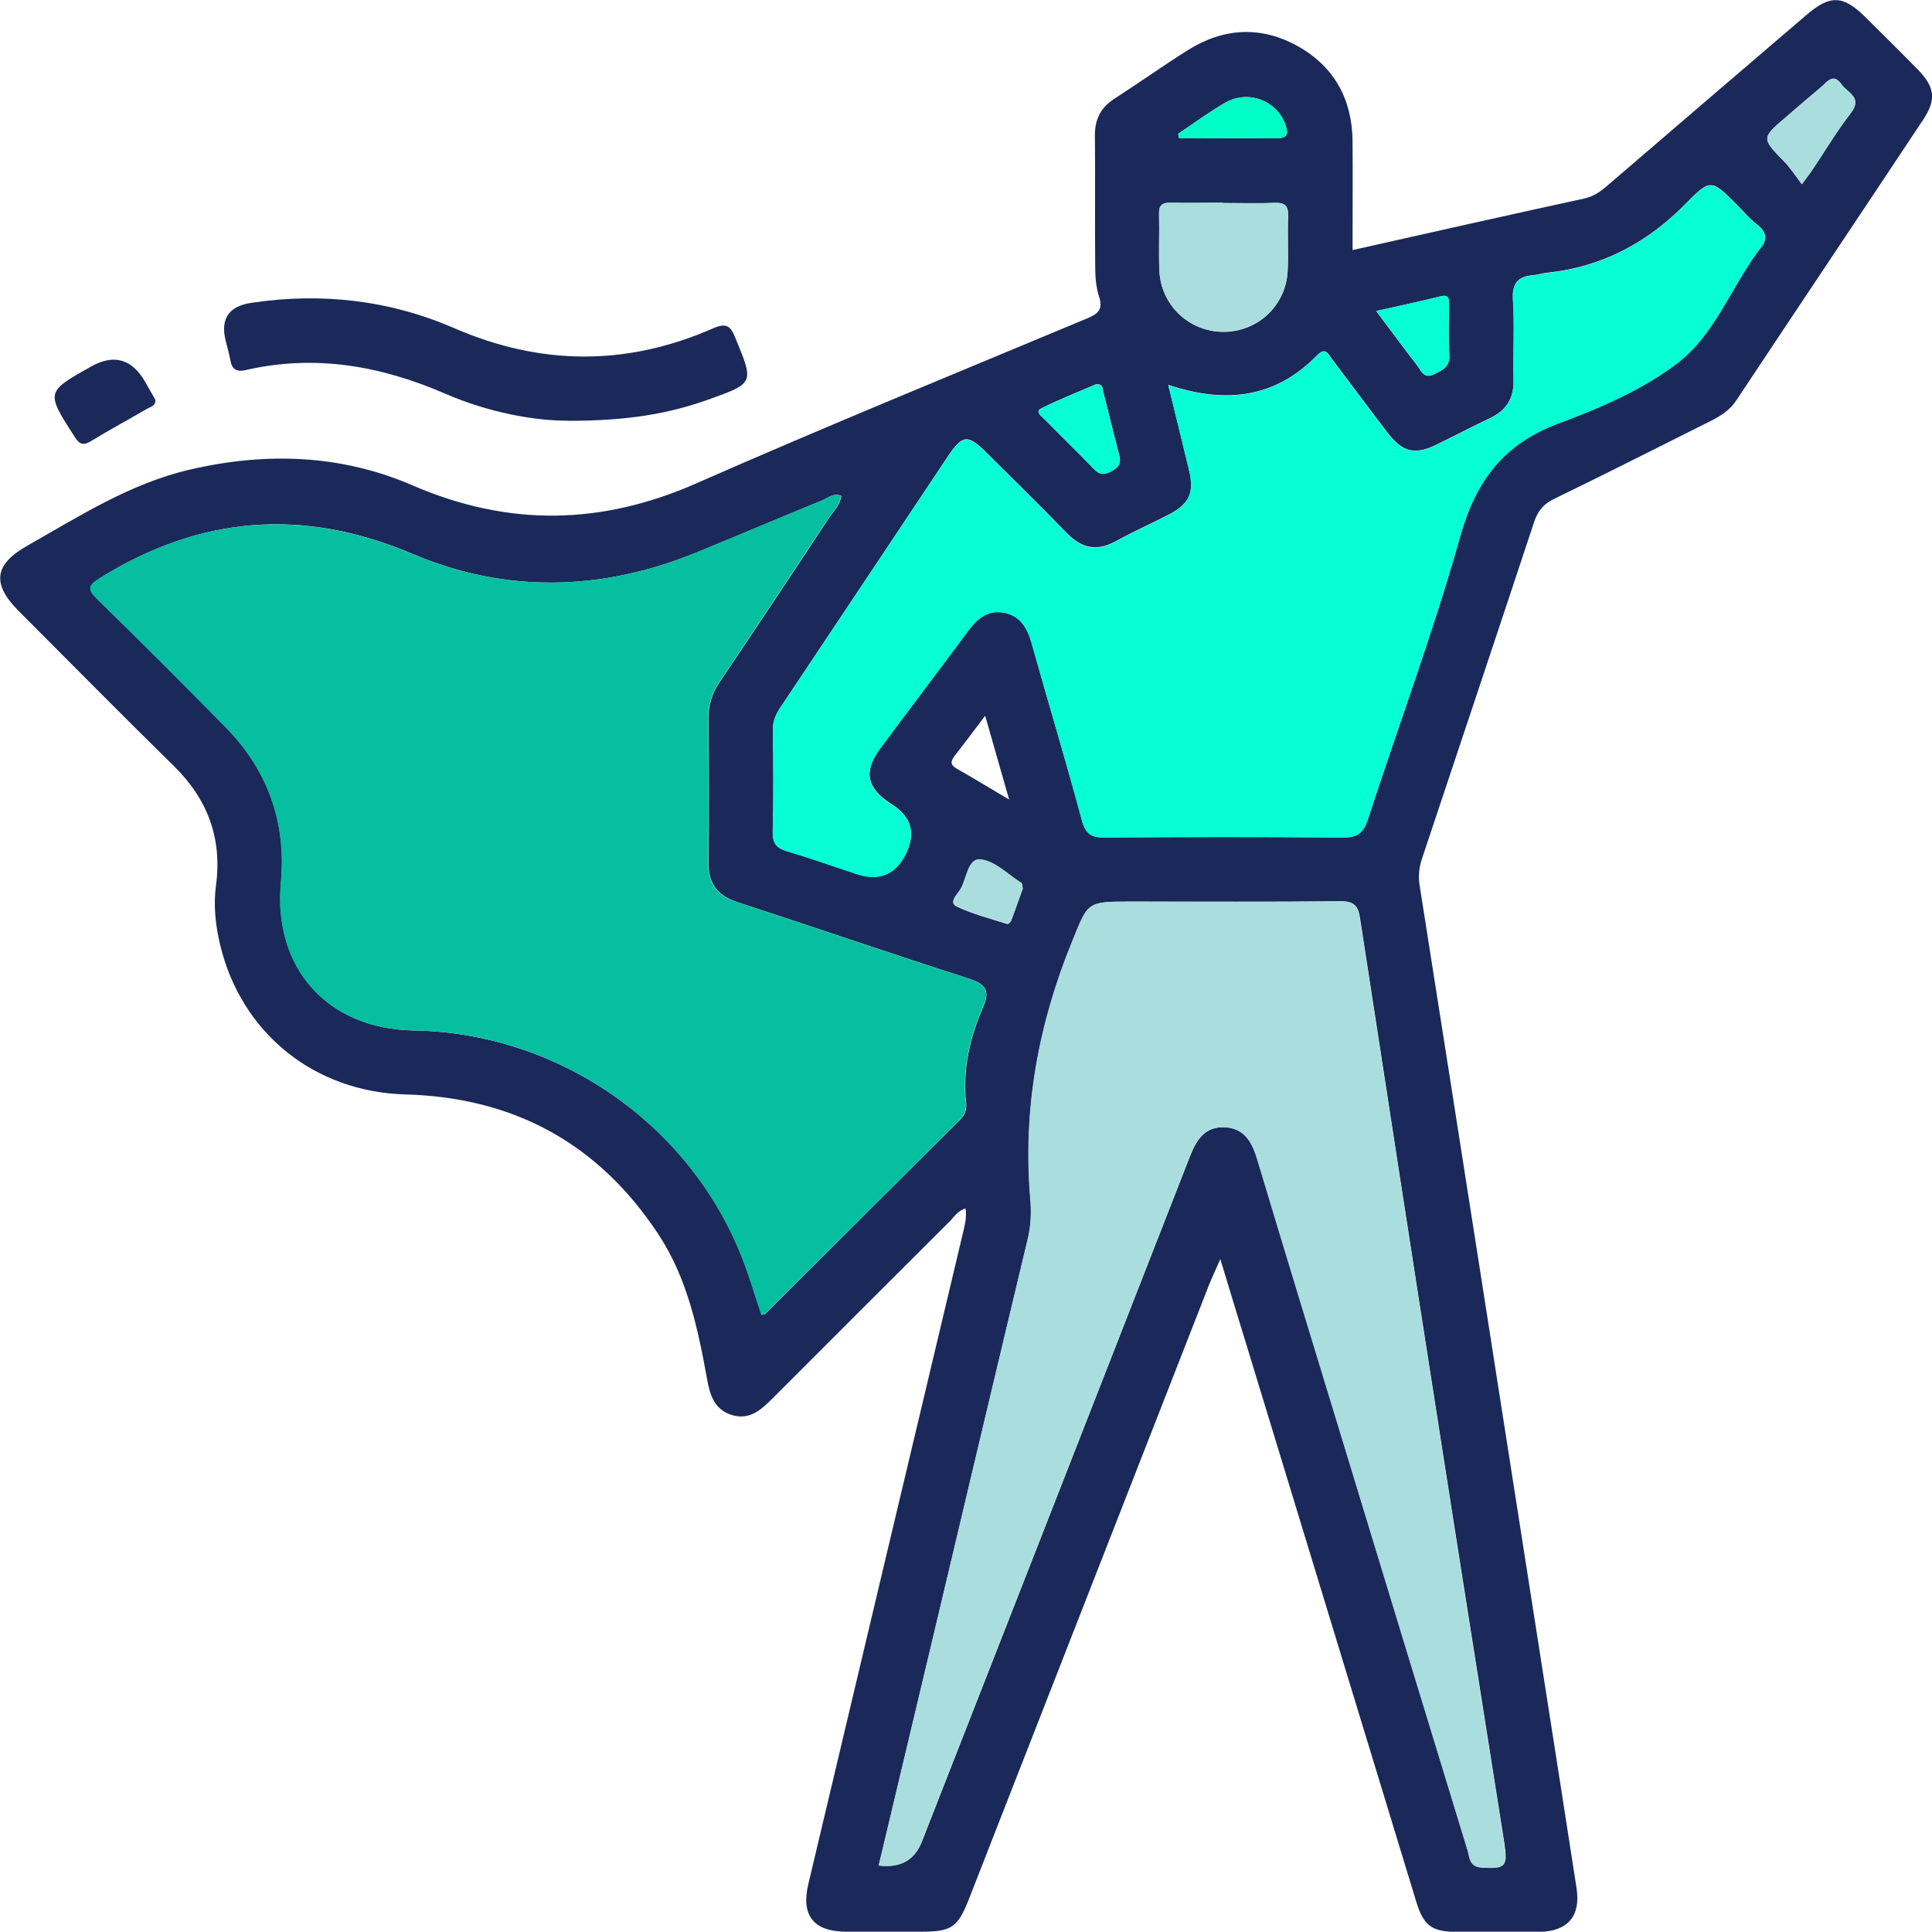<?xml version="1.0" encoding="UTF-8"?><svg id="Layer_2" xmlns="http://www.w3.org/2000/svg" viewBox="0 0 128 127.98"><defs><style>.cls-1{fill:#00ffc6;}.cls-2{fill:#add;}.cls-3{fill:#06ffd5;}.cls-4{fill:#05bfa0;}.cls-5{fill:#1a2959;}</style></defs><g id="Layer_1-2"><g><path class="cls-5" d="M89.6,16.57c5.21-1.17,10.27-2.31,15.33-3.41,.6-.13,1.05-.42,1.49-.8,4.41-3.79,8.83-7.58,13.25-11.36,1.57-1.35,2.43-1.33,3.89,.11,1.17,1.16,2.34,2.31,3.49,3.49,1.14,1.16,1.25,1.99,.38,3.31-4.12,6.21-8.27,12.4-12.39,18.61-.44,.67-1.06,1.05-1.74,1.39-3.45,1.72-6.88,3.47-10.35,5.15-.71,.34-1.07,.81-1.31,1.52-2.46,7.44-4.95,14.87-7.43,22.31-.2,.6-.25,1.16-.15,1.81,2.78,17.62,5.52,35.24,8.28,52.85,.71,4.51,1.41,9.03,2.11,13.54,.29,1.85-.58,2.88-2.48,2.9-1.82,.02-3.64,.01-5.46,0-1.64,0-2.2-.41-2.68-2-3.72-12.2-7.44-24.4-11.16-36.6-.58-1.89-1.16-3.78-1.82-5.97-.34,.77-.57,1.26-.77,1.76-5.29,13.52-10.57,27.05-15.86,40.57-.77,1.97-1.15,2.23-3.24,2.23-1.64,0-3.29,0-4.93,0-2.14-.01-2.99-1.07-2.5-3.14,3.43-14.44,6.85-28.89,10.29-43.33,.11-.48,.21-.93,.13-1.45-.54,.16-.79,.61-1.12,.93-3.9,3.89-7.8,7.78-11.69,11.68-.75,.75-1.51,1.43-2.67,1.08-1.14-.35-1.45-1.29-1.64-2.36-.61-3.36-1.31-6.71-3.24-9.63-3.96-6-9.55-9.05-16.73-9.25-6.05-.16-10.88-4.05-12.29-9.89-.31-1.3-.46-2.62-.28-3.96,.42-3.13-.56-5.73-2.82-7.94-3.46-3.39-6.86-6.84-10.28-10.27-1.76-1.77-1.59-3.06,.59-4.29,3.46-1.96,6.82-4.13,10.79-5.05,5.04-1.17,10.02-1,14.75,1.05,6.34,2.74,12.48,2.64,18.78-.13,8.59-3.78,17.28-7.33,25.94-10.95,.75-.31,1.02-.63,.75-1.45-.2-.62-.25-1.31-.25-1.97-.03-2.89,.01-5.78-.02-8.66-.01-1.08,.37-1.86,1.28-2.45,1.64-1.06,3.23-2.19,4.88-3.23,2.38-1.49,4.86-1.62,7.32-.24,2.4,1.36,3.56,3.52,3.59,6.26,.02,2.35,0,4.7,0,7.22ZM50.44,87.12c.1-.03,.21-.02,.26-.07,4.31-4.3,8.61-8.6,12.93-12.89,.32-.32,.42-.66,.38-1.08-.24-2.22,.24-4.33,1.12-6.34,.51-1.18,.12-1.56-.99-1.92-5.11-1.64-10.18-3.39-15.28-5.05-1.34-.44-1.94-1.24-1.92-2.64,.04-3.2,.03-6.4,0-9.59,0-.89,.25-1.62,.74-2.35,2.43-3.61,4.84-7.23,7.23-10.86,.31-.46,.75-.86,.83-1.48-.51-.21-.88,.14-1.26,.3-2.79,1.14-5.56,2.32-8.35,3.46-6.25,2.55-12.59,2.72-18.79,.09-7.25-3.08-14.06-2.53-20.7,1.59-.78,.49-.87,.73-.19,1.4,2.86,2.79,5.68,5.62,8.49,8.47,2.81,2.86,4.05,6.32,3.68,10.31-.52,5.66,3.07,9.7,8.79,9.8,9.48,.16,18.12,6.06,21.68,14.85,.53,1.3,.91,2.67,1.37,4Zm26.97-61.6c.49,2.02,.94,3.81,1.37,5.61,.36,1.49,.03,2.24-1.32,2.95-1.18,.61-2.4,1.15-3.56,1.79-1.25,.68-2.26,.44-3.22-.55-1.73-1.78-3.51-3.52-5.27-5.28-1.29-1.29-1.63-1.27-2.62,.21-3.7,5.54-7.38,11.08-11.08,16.61-.31,.46-.5,.9-.5,1.47,.03,2.26,.05,4.53-.01,6.79-.02,.8,.3,1.07,.99,1.28,1.53,.46,3.03,.99,4.55,1.49q2.25,.75,3.27-1.31t-.92-3.29c-1.68-1.06-1.92-2.17-.75-3.74,1.93-2.6,3.89-5.18,5.82-7.78,.6-.8,1.29-1.38,2.34-1.19,1.1,.2,1.57,1,1.85,2.02,1.1,3.93,2.28,7.83,3.34,11.76,.25,.93,.65,1.13,1.55,1.12,5.24-.04,10.48-.05,15.72,0,.97,0,1.37-.29,1.67-1.21,2.03-6.24,4.33-12.39,6.1-18.7,1.05-3.73,2.88-6.18,6.56-7.54,2.77-1.03,5.6-2.25,7.91-4.03,2.35-1.82,3.47-4.87,5.23-7.3,.03-.04,.05-.08,.08-.11,.59-.63,.62-1.17-.13-1.74-.49-.37-.89-.87-1.33-1.31-1.62-1.62-1.73-1.72-3.28-.13-2.58,2.65-5.59,4.27-9.27,4.66-.31,.03-.61,.14-.92,.16-1,.08-1.41,.52-1.34,1.61,.11,1.77,0,3.55,.04,5.33,.03,1.21-.48,2.02-1.56,2.53-1.2,.57-2.38,1.19-3.57,1.77-1.43,.69-2.24,.48-3.22-.8-1.24-1.62-2.46-3.26-3.69-4.89-.25-.34-.42-.81-.98-.24-2.72,2.78-5.96,3.26-9.85,1.96Zm-19.19,98.07q2.14,.27,2.86-1.58c5.92-15.12,11.84-30.23,17.74-45.35,.44-1.12,.99-2.04,2.33-1.98,1.34,.06,1.82,1.02,2.17,2.17,1.9,6.33,3.84,12.64,5.76,18.97,2.71,8.91,5.43,17.82,8.15,26.72,.15,.5,.1,1.14,.97,1.19,1.54,.1,1.71-.06,1.46-1.67-1.48-9.38-2.97-18.75-4.43-28.13-1.73-11.04-3.43-22.09-5.13-33.14-.12-.78-.42-1.09-1.27-1.08-4.66,.05-9.33,.02-13.99,.02-2.88,0-2.74,.06-3.81,2.67-2.23,5.48-3.26,11.11-2.76,17.01,.07,.87,.05,1.76-.16,2.64-2.13,8.88-4.23,17.77-6.34,26.66-1.18,4.96-2.36,9.91-3.54,14.87ZM81.01,13.44c-1.15,0-2.3,.02-3.45,0-.57-.02-.79,.17-.77,.76,.03,1.24-.03,2.48,.02,3.72,.1,2.3,1.96,4.06,4.24,4.07,2.28,0,4.15-1.74,4.26-4.04,.06-1.19-.02-2.39,.03-3.58,.03-.67-.16-.95-.88-.92-1.15,.05-2.3,.01-3.45,.01Zm38.37-1.24c.35-.48,.5-.67,.64-.87,.86-1.28,1.65-2.62,2.59-3.83,.81-1.05-.2-1.34-.61-1.91-.56-.79-.94-.16-1.34,.17-.78,.65-1.55,1.32-2.32,1.98-1.66,1.42-1.65,1.41-.11,2.99,.4,.41,.71,.9,1.14,1.47Zm-46.84,13.29c-1.13,.49-2.36,.97-3.54,1.56-.46,.23,.01,.53,.2,.71,1.08,1.11,2.2,2.18,3.27,3.3,.37,.39,.68,.42,1.15,.17,.45-.24,.68-.5,.54-1.04-.37-1.41-.71-2.83-1.07-4.24-.06-.24-.02-.58-.54-.47Zm18.63-4.89c.96,1.28,1.82,2.45,2.71,3.6,.27,.36,.45,.92,1.12,.6,.57-.27,1.08-.5,1.02-1.32-.08-1.1-.02-2.21-.02-3.31,0-.4-.02-.67-.58-.53-1.36,.34-2.73,.63-4.25,.97Zm-13.11-11.73c.02,.1,.04,.19,.06,.29,2.15,0,4.3-.01,6.45,0,.71,0,.82-.27,.59-.9-.58-1.62-2.49-2.34-4.03-1.43-1.06,.62-2.05,1.35-3.07,2.03Zm-10.3,50c-.03-.12-.02-.31-.09-.36-.89-.57-1.75-1.46-2.7-1.56-.87-.09-.91,1.28-1.35,1.99-.19,.3-.78,.85-.25,1.11,1.06,.52,2.23,.8,3.36,1.17,.06,.02,.23-.12,.26-.22,.27-.7,.51-1.4,.77-2.12Zm-.9-5.89c-.57-2.01-1.06-3.69-1.59-5.56-.76,1-1.36,1.81-1.98,2.6-.29,.37-.4,.63,.12,.92,1.07,.6,2.1,1.24,3.46,2.04Z"/><path class="cls-5" d="M37.65,27.87c-2.15,.02-5.25-.52-8.16-1.79-4.27-1.85-8.63-2.62-13.22-1.56-.63,.14-.91-.07-1.01-.66-.08-.43-.2-.86-.31-1.29q-.54-2.18,1.72-2.51c4.63-.69,9.13-.18,13.42,1.68,5.73,2.49,11.44,2.52,17.14,.02,.91-.4,1.17-.16,1.49,.63,1.24,3.01,1.26,2.99-1.81,4.09-2.66,.95-5.4,1.4-9.26,1.4Z"/><path class="cls-5" d="M10.29,26.48c.05,.41-.32,.47-.56,.61-1.22,.71-2.46,1.38-3.66,2.11-.51,.31-.76,.31-1.12-.25-1.91-2.98-1.93-2.97,1.07-4.66q2.29-1.29,3.61,1.03c.22,.38,.43,.77,.66,1.16Z"/><path class="cls-4" d="M50.44,87.12c-.45-1.34-.84-2.7-1.37-4-3.56-8.8-12.19-14.7-21.68-14.85-5.71-.1-9.31-4.13-8.79-9.8,.37-3.99-.87-7.45-3.68-10.31-2.8-2.85-5.63-5.68-8.49-8.47-.68-.67-.59-.91,.19-1.4,6.64-4.12,13.45-4.66,20.7-1.59,6.21,2.63,12.54,2.46,18.79-.09,2.79-1.14,5.56-2.32,8.35-3.46,.38-.16,.75-.5,1.26-.3-.07,.62-.52,1.01-.83,1.48-2.4,3.63-4.8,7.25-7.23,10.86-.49,.73-.75,1.46-.74,2.35,.03,3.2,.04,6.4,0,9.59-.02,1.41,.58,2.21,1.92,2.64,5.1,1.66,10.17,3.41,15.28,5.05,1.11,.36,1.51,.74,.99,1.92-.88,2.01-1.36,4.12-1.12,6.34,.04,.41-.06,.76-.38,1.08-4.31,4.29-8.62,8.59-12.93,12.89-.05,.05-.16,.04-.26,.07Z"/><path class="cls-3" d="M77.4,25.52c3.89,1.3,7.13,.82,9.85-1.96,.56-.57,.72-.1,.98,.24,1.23,1.63,2.45,3.27,3.69,4.89,.98,1.28,1.79,1.49,3.22,.8,1.2-.58,2.37-1.2,3.57-1.77,1.08-.51,1.59-1.32,1.56-2.53-.04-1.78,.07-3.56-.04-5.33-.07-1.09,.34-1.52,1.34-1.61,.31-.03,.61-.13,.92-.16,3.68-.39,6.69-2.01,9.27-4.66,1.55-1.59,1.66-1.49,3.28,.13,.44,.44,.84,.93,1.33,1.31,.75,.57,.72,1.11,.13,1.74-.03,.03-.05,.07-.08,.11-1.77,2.43-2.88,5.48-5.23,7.3-2.31,1.78-5.14,3-7.91,4.03-3.67,1.36-5.51,3.81-6.56,7.54-1.77,6.31-4.08,12.46-6.1,18.7-.3,.92-.7,1.22-1.67,1.21-5.24-.05-10.48-.05-15.72,0-.9,0-1.3-.2-1.55-1.12-1.06-3.94-2.24-7.84-3.34-11.76-.29-1.02-.75-1.82-1.85-2.02-1.05-.19-1.75,.39-2.34,1.19-1.93,2.6-3.89,5.18-5.82,7.78-1.17,1.57-.93,2.68,.75,3.74q1.96,1.23,.92,3.29t-3.27,1.31c-1.51-.5-3.02-1.04-4.55-1.49-.69-.21-1.01-.48-.99-1.28,.06-2.26,.04-4.53,.01-6.79,0-.57,.19-1.01,.5-1.47,3.7-5.53,7.38-11.08,11.08-16.61,.99-1.48,1.33-1.5,2.62-.21,1.76,1.76,3.54,3.5,5.27,5.28,.96,.99,1.97,1.24,3.22,.55,1.17-.64,2.38-1.18,3.56-1.79,1.35-.7,1.68-1.46,1.32-2.95-.43-1.79-.87-3.58-1.37-5.61Z"/><path class="cls-2" d="M58.21,123.59c1.18-4.96,2.36-9.92,3.54-14.87,2.11-8.89,4.21-17.78,6.34-26.66,.21-.89,.24-1.77,.16-2.64-.5-5.91,.53-11.54,2.76-17.01,1.07-2.61,.93-2.67,3.81-2.67,4.66,0,9.33,.02,13.99-.02,.86,0,1.15,.3,1.27,1.08,1.7,11.05,3.41,22.09,5.13,33.14,1.46,9.38,2.95,18.75,4.43,28.13,.25,1.6,.08,1.76-1.46,1.67-.87-.05-.81-.69-.97-1.19-2.72-8.9-5.44-17.81-8.15-26.72-1.93-6.32-3.86-12.64-5.76-18.97-.34-1.14-.83-2.11-2.17-2.17-1.34-.06-1.9,.86-2.33,1.98-5.9,15.12-11.83,30.24-17.74,45.35q-.72,1.85-2.86,1.58Z"/><path class="cls-2" d="M81.01,13.44c1.15,0,2.3,.04,3.45-.01,.72-.03,.91,.25,.88,.92-.05,1.19,.03,2.39-.03,3.58-.11,2.3-1.98,4.04-4.26,4.04-2.28,0-4.14-1.77-4.24-4.07-.05-1.24,.01-2.48-.02-3.72-.02-.58,.2-.77,.77-.76,1.15,.03,2.3,0,3.45,0Z"/><path class="cls-2" d="M119.38,12.2c-.44-.57-.75-1.07-1.14-1.47-1.54-1.58-1.55-1.57,.11-2.99,.77-.66,1.54-1.33,2.32-1.98,.4-.34,.78-.96,1.34-.17,.41,.57,1.42,.86,.61,1.91-.94,1.22-1.73,2.55-2.59,3.83-.14,.2-.29,.39-.64,.87Z"/><path class="cls-3" d="M72.54,25.49c.52-.11,.48,.23,.54,.47,.36,1.41,.7,2.83,1.07,4.24,.14,.54-.08,.79-.54,1.04-.47,.25-.78,.22-1.15-.17-1.07-1.12-2.19-2.19-3.27-3.3-.18-.19-.65-.48-.2-.71,1.18-.59,2.42-1.08,3.54-1.56Z"/><path class="cls-3" d="M91.17,20.6c1.51-.34,2.89-.62,4.25-.97,.56-.14,.58,.13,.58,.53,0,1.11-.06,2.22,.02,3.31,.06,.82-.45,1.05-1.02,1.32-.67,.32-.85-.25-1.12-.6-.88-1.15-1.75-2.32-2.71-3.6Z"/><path class="cls-1" d="M78.06,8.86c1.02-.68,2.02-1.41,3.07-2.03,1.54-.91,3.45-.19,4.03,1.43,.22,.62,.12,.9-.59,.9-2.15-.02-4.3,0-6.45,0-.02-.1-.04-.19-.06-.29Z"/><path class="cls-2" d="M67.76,58.86c-.26,.72-.5,1.42-.77,2.12-.04,.1-.2,.24-.26,.22-1.13-.36-2.3-.65-3.36-1.17-.53-.26,.07-.8,.25-1.11,.43-.71,.48-2.08,1.35-1.99,.95,.1,1.81,.99,2.7,1.56,.08,.05,.06,.24,.09,.36Z"/></g></g></svg>